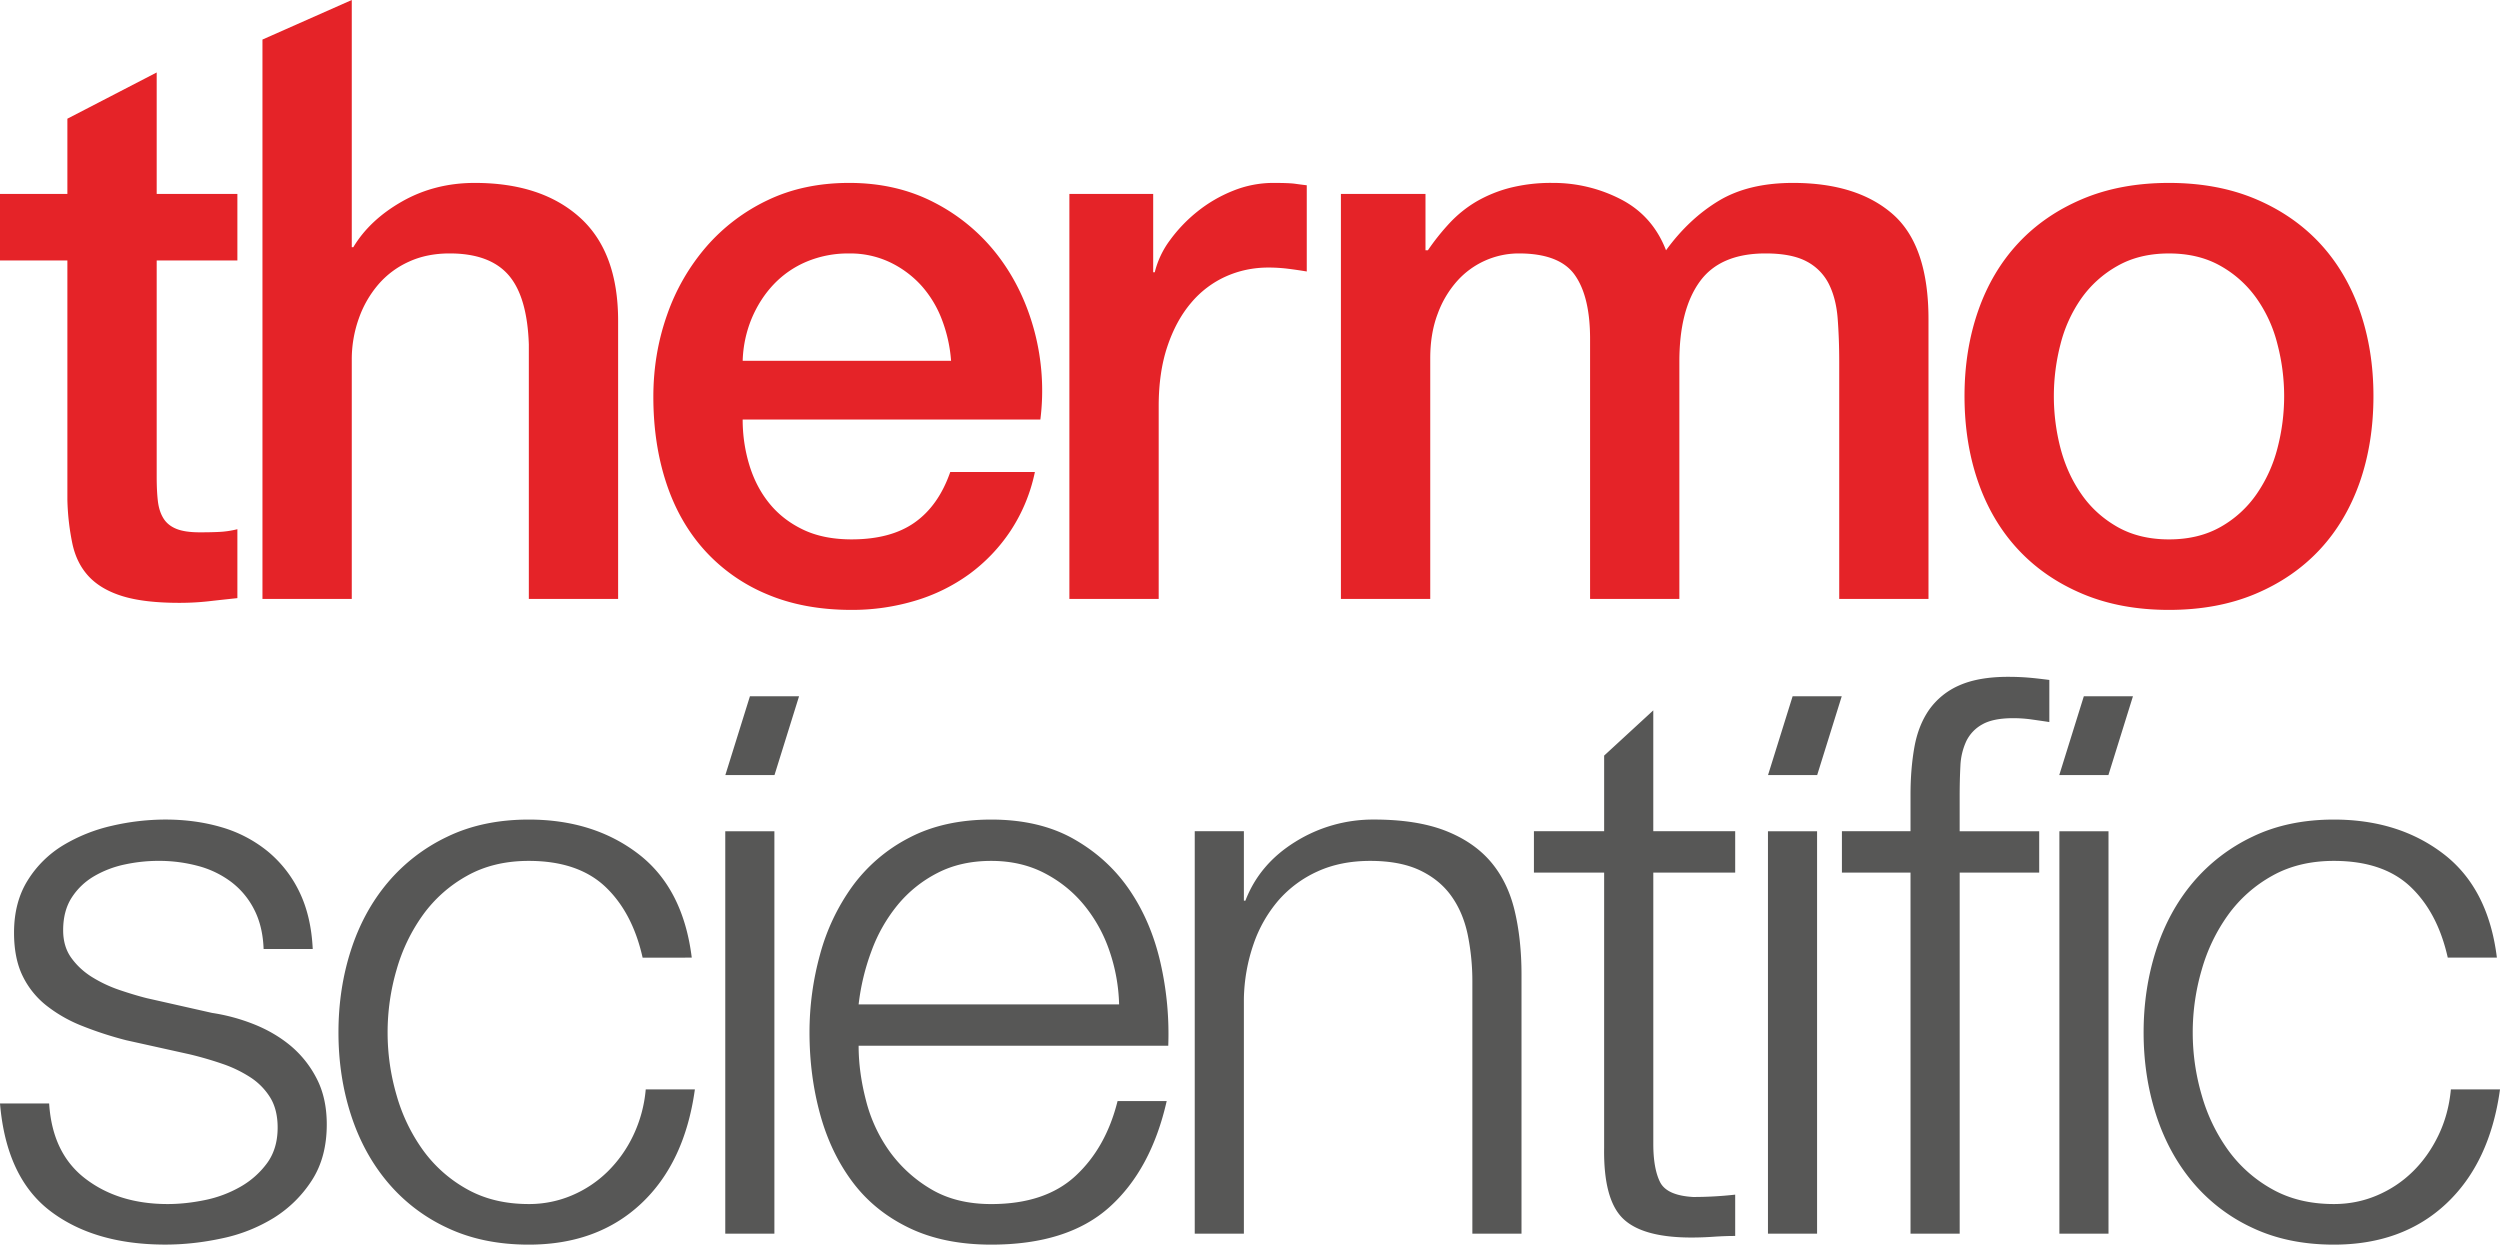 <svg xmlns="http://www.w3.org/2000/svg" xmlns:xlink="http://www.w3.org/1999/xlink" xml:space="preserve" width="106.674" height="53.107"><defs><path id="a" d="M0 0h106.674v53.107H0z"/></defs><clipPath id="b"><use xlink:href="#a" overflow="visible"/></clipPath><path fill="#E52328" d="M0 8.274h2.875V5.065l3.811-1.973v5.182h3.443v2.841H6.686v9.225c0 .402.016.747.05 1.038.034.29.112.534.235.735.122.2.305.351.55.451.246.101.58.15 1.003.15.268 0 .536-.004.802-.016.269-.011.535-.05.803-.117v2.941c-.424.045-.836.089-1.237.135-.401.044-.813.066-1.237.066-1.003 0-1.81-.095-2.424-.284-.613-.188-1.091-.469-1.437-.836-.345-.367-.58-.83-.702-1.388a10.353 10.353 0 0 1-.217-1.905V11.115H0V8.274zM11.199 1.688 15.01 0v10.547h.066c.468-.78 1.165-1.432 2.09-1.956.925-.523 1.955-.786 3.092-.786 1.894 0 3.387.49 4.48 1.471 1.091.981 1.637 2.452 1.637 4.413v11.867h-3.81V14.692c-.046-1.359-.335-2.346-.869-2.958-.536-.613-1.372-.92-2.508-.92-.646 0-1.226.116-1.738.351a3.75 3.75 0 0 0-1.303.969 4.53 4.53 0 0 0-.836 1.454 5.191 5.191 0 0 0-.301 1.773v10.195h-3.811V1.688zM31.689 17.901c0 .669.095 1.314.284 1.938.19.624.474 1.171.853 1.638.379.468.857.842 1.437 1.12.58.279 1.271.418 2.072.418 1.115 0 2.012-.239 2.692-.719.679-.478 1.186-1.197 1.52-2.155h3.611a7.197 7.197 0 0 1-1.036 2.506 7.257 7.257 0 0 1-1.772 1.856 7.638 7.638 0 0 1-2.323 1.136 9.34 9.34 0 0 1-2.692.385c-1.358 0-2.562-.224-3.609-.669a7.441 7.441 0 0 1-2.658-1.871c-.725-.803-1.271-1.761-1.638-2.875-.368-1.115-.552-2.341-.552-3.678 0-1.225.195-2.39.585-3.493a8.934 8.934 0 0 1 1.672-2.908 8.003 8.003 0 0 1 2.624-1.99c1.025-.49 2.183-.735 3.477-.735 1.358 0 2.578.284 3.66.853a8.036 8.036 0 0 1 2.691 2.257c.713.935 1.231 2.01 1.554 3.225a9.894 9.894 0 0 1 .251 3.761H31.689zm8.893-2.506a6.164 6.164 0 0 0-.384-1.738 4.636 4.636 0 0 0-.87-1.455 4.308 4.308 0 0 0-1.337-1.003 3.943 3.943 0 0 0-1.754-.384 4.58 4.58 0 0 0-1.823.351 4.154 4.154 0 0 0-1.403.97c-.39.411-.702.898-.937 1.453a5.098 5.098 0 0 0-.384 1.806h8.892zM45.629 8.274h3.577v3.343h.067a3.83 3.83 0 0 1 .651-1.371 6.351 6.351 0 0 1 1.17-1.221 5.94 5.94 0 0 1 1.521-.885 4.573 4.573 0 0 1 1.705-.335c.446 0 .752.012.919.033.167.024.34.046.52.068v3.678a20.618 20.618 0 0 0-.818-.119 7.01 7.01 0 0 0-.82-.049c-.646 0-1.254.128-1.822.384a4.167 4.167 0 0 0-1.488 1.137c-.423.501-.758 1.12-1.003 1.856-.245.735-.367 1.582-.367 2.54v8.223H45.63V8.274zM57.215 8.274h3.61v2.406h.102c.288-.423.601-.813.935-1.17a5.152 5.152 0 0 1 1.121-.902 5.7 5.7 0 0 1 1.42-.586 7.1 7.1 0 0 1 1.839-.217 6.27 6.27 0 0 1 2.925.702c.903.468 1.543 1.193 1.922 2.173.647-.891 1.394-1.593 2.24-2.106.846-.512 1.906-.769 3.176-.769 1.826 0 3.248.447 4.263 1.338 1.013.891 1.52 2.385 1.52 4.479v11.934h-3.809V15.461c0-.691-.024-1.322-.068-1.889-.046-.569-.173-1.058-.383-1.471a2.201 2.201 0 0 0-.954-.953c-.423-.222-1.003-.334-1.738-.334-1.293 0-2.229.401-2.808 1.203-.581.803-.87 1.939-.87 3.409v10.13h-3.81V14.458c0-1.204-.218-2.112-.652-2.724-.434-.613-1.231-.92-2.39-.92a3.53 3.53 0 0 0-2.624 1.17 4.313 4.313 0 0 0-.836 1.404c-.213.557-.318 1.193-.318 1.906v10.262h-3.812V8.274zM92.549 26.024c-1.382 0-2.612-.23-3.692-.686-1.082-.456-1.995-1.086-2.742-1.888-.747-.802-1.315-1.761-1.705-2.875-.389-1.115-.585-2.34-.585-3.677 0-1.315.196-2.529.585-3.644.39-1.114.958-2.072 1.705-2.875.747-.802 1.66-1.431 2.742-1.888 1.08-.456 2.311-.686 3.692-.686s2.612.23 3.694.686c1.081.457 1.994 1.086 2.742 1.888.746.803 1.313 1.761 1.705 2.875.388 1.115.584 2.329.584 3.644 0 1.337-.196 2.562-.584 3.677-.392 1.114-.959 2.073-1.705 2.875-.748.802-1.661 1.432-2.742 1.888-1.082.456-2.312.686-3.694.686m0-3.008c.849 0 1.582-.179 2.207-.534a4.633 4.633 0 0 0 1.536-1.405 6.093 6.093 0 0 0 .887-1.956 8.752 8.752 0 0 0 0-4.429 5.825 5.825 0 0 0-.887-1.954 4.703 4.703 0 0 0-1.536-1.388c-.625-.356-1.358-.535-2.207-.535-.847 0-1.581.179-2.204.535a4.693 4.693 0 0 0-1.539 1.388 5.925 5.925 0 0 0-.887 1.954 8.832 8.832 0 0 0 0 4.429c.19.725.485 1.377.887 1.956.4.581.914 1.048 1.539 1.405.623.354 1.357.534 2.204.534" clip-path="url(#b)"/><path fill="#575756" d="M10.848 38.814a3.4 3.4 0 0 0-.982-1.182 4.084 4.084 0 0 0-1.414-.682 6.43 6.43 0 0 0-1.697-.217c-.466 0-.937.049-1.414.15a4.4 4.4 0 0 0-1.315.498c-.399.232-.72.539-.964.916s-.367.844-.367 1.396c0 .467.117.861.35 1.182.233.322.526.594.882.816a5.69 5.69 0 0 0 1.164.549c.422.143.81.26 1.165.35l2.795.631a8.11 8.11 0 0 1 1.78.482c.588.234 1.11.539 1.565.916a4.48 4.48 0 0 1 1.114 1.398c.288.553.433 1.209.433 1.961 0 .934-.211 1.727-.632 2.381a5.182 5.182 0 0 1-1.614 1.598 6.887 6.887 0 0 1-2.213.881c-.821.178-1.63.268-2.429.268-2.019 0-3.656-.479-4.909-1.432S.177 49.191 0 47.083h2.097c.088 1.42.604 2.49 1.546 3.21.943.722 2.114 1.083 3.512 1.083.51 0 1.036-.057 1.58-.168a5.076 5.076 0 0 0 1.515-.564 3.635 3.635 0 0 0 1.148-1.016c.299-.41.449-.916.449-1.514 0-.51-.106-.938-.316-1.281a2.757 2.757 0 0 0-.849-.865 5.357 5.357 0 0 0-1.214-.582 14.916 14.916 0 0 0-1.382-.4l-2.695-.598a15.31 15.31 0 0 1-1.897-.617 6.017 6.017 0 0 1-1.514-.865 3.62 3.62 0 0 1-1.015-1.264c-.244-.5-.366-1.115-.366-1.846 0-.865.194-1.609.582-2.23a4.555 4.555 0 0 1 1.514-1.498 7.059 7.059 0 0 1 2.081-.832 10.137 10.137 0 0 1 2.279-.266c.865 0 1.668.111 2.413.332a5.59 5.59 0 0 1 1.963 1.031 5.105 5.105 0 0 1 1.348 1.732c.332.688.521 1.496.565 2.428h-2.096c-.023-.642-.156-1.202-.4-1.679M25.823 37.832c-.777-.73-1.864-1.098-3.261-1.098-.998 0-1.875.211-2.629.633a5.767 5.767 0 0 0-1.881 1.664 7.52 7.52 0 0 0-1.13 2.346 9.51 9.51 0 0 0-.383 2.678c0 .91.127 1.803.383 2.68a7.52 7.52 0 0 0 1.13 2.346 5.779 5.779 0 0 0 1.881 1.664c.754.422 1.631.631 2.629.631a4.65 4.65 0 0 0 1.83-.365 4.897 4.897 0 0 0 1.531-1.016 5.424 5.424 0 0 0 1.098-1.547 5.71 5.71 0 0 0 .532-1.963h2.097c-.289 2.086-1.054 3.711-2.296 4.875-1.243 1.164-2.841 1.748-4.792 1.748-1.31 0-2.468-.24-3.477-.717a7.36 7.36 0 0 1-2.546-1.947c-.689-.82-1.21-1.779-1.565-2.877s-.532-2.27-.532-3.512.177-2.412.532-3.51c.355-1.1.876-2.059 1.565-2.879a7.562 7.562 0 0 1 2.546-1.963c1.009-.488 2.167-.732 3.477-.732 1.841 0 3.399.488 4.675 1.465 1.275.977 2.035 2.451 2.28 4.426H27.42c-.288-1.288-.821-2.298-1.597-3.03M30.947 35.47h2.096v17.17h-2.096zM36.954 46.966a6.436 6.436 0 0 0 1.015 2.18 5.82 5.82 0 0 0 1.763 1.598c.711.421 1.564.633 2.563.633 1.531 0 2.729-.4 3.594-1.199.865-.799 1.464-1.863 1.797-3.195h2.096c-.443 1.953-1.259 3.463-2.446 4.527-1.186 1.064-2.867 1.598-5.041 1.598-1.354 0-2.524-.24-3.51-.717-.988-.477-1.792-1.131-2.413-1.963-.621-.832-1.081-1.797-1.381-2.895-.3-1.1-.45-2.258-.45-3.479 0-1.131.15-2.24.45-3.328a8.94 8.94 0 0 1 1.381-2.91 6.917 6.917 0 0 1 2.413-2.064c.986-.52 2.156-.781 3.51-.781 1.375 0 2.551.277 3.527.832s1.769 1.281 2.379 2.18c.611.898 1.049 1.93 1.315 3.094s.377 2.348.333 3.545H36.637c0 .753.105 1.534.317 2.344m10.381-6.406a6.253 6.253 0 0 0-1.081-1.945c-.465-.566-1.031-1.021-1.697-1.365s-1.42-.516-2.263-.516c-.865 0-1.631.172-2.295.516a5.348 5.348 0 0 0-1.698 1.365 6.753 6.753 0 0 0-1.115 1.963 9.651 9.651 0 0 0-.549 2.279h11.115a7.576 7.576 0 0 0-.417-2.297M53.076 35.468v2.963h.065c.4-1.043 1.11-1.881 2.13-2.512a6.257 6.257 0 0 1 3.362-.949c1.197 0 2.201.156 3.011.465.811.313 1.458.75 1.948 1.316.486.564.83 1.258 1.03 2.078.199.822.3 1.742.3 2.762V52.64h-2.097V41.925a9.95 9.95 0 0 0-.199-2.047c-.133-.631-.366-1.182-.699-1.646-.333-.467-.783-.832-1.348-1.1-.566-.266-1.271-.398-2.113-.398-.843 0-1.591.15-2.246.449a4.87 4.87 0 0 0-1.664 1.23 5.703 5.703 0 0 0-1.065 1.863 7.544 7.544 0 0 0-.415 2.348V52.64h-2.097V35.468h2.097zM74.04 35.468v1.766h-3.494v11.58c0 .688.094 1.227.282 1.613.189.389.66.604 1.414.648.601 0 1.199-.033 1.798-.1v1.763c-.312 0-.621.013-.933.034-.31.021-.621.033-.931.033-1.399 0-2.373-.271-2.928-.814-.556-.544-.821-1.547-.8-3.012V37.234h-2.996v-1.766h2.996v-3.227l2.097-1.93v5.156h3.495zM75.438 35.47h2.096v17.17h-2.096zM83.619 37.234V52.64h-2.098V37.234h-2.927v-1.766h2.927v-1.563c0-.732.056-1.41.166-2.029.112-.621.323-1.154.633-1.598a3.08 3.08 0 0 1 1.281-1.033c.543-.241 1.237-.365 2.08-.365.312 0 .599.012.866.033.265.023.564.057.897.1v1.797c-.288-.045-.555-.082-.799-.117a5.803 5.803 0 0 0-.731-.049c-.576 0-1.021.088-1.331.266a1.626 1.626 0 0 0-.683.717 2.78 2.78 0 0 0-.25 1.047c-.021.4-.032.832-.032 1.299v1.496h3.394v1.766h-3.393zM87.873 35.47h2.096v17.17h-2.096zM102.848 37.832c-.775-.73-1.862-1.098-3.262-1.098-.998 0-1.875.211-2.628.633a5.767 5.767 0 0 0-1.881 1.664 7.52 7.52 0 0 0-1.13 2.346 9.476 9.476 0 0 0-.384 2.678c0 .91.127 1.803.384 2.68a7.52 7.52 0 0 0 1.13 2.346 5.779 5.779 0 0 0 1.881 1.664c.753.422 1.63.631 2.628.631.644 0 1.254-.121 1.831-.365s1.087-.582 1.531-1.016c.442-.432.808-.947 1.097-1.547s.467-1.252.533-1.963h2.096c-.287 2.086-1.054 3.711-2.295 4.875-1.242 1.164-2.841 1.748-4.793 1.748-1.308 0-2.467-.24-3.476-.717a7.363 7.363 0 0 1-2.547-1.947c-.688-.82-1.209-1.779-1.564-2.877-.354-1.098-.532-2.27-.532-3.512s.179-2.412.532-3.51c.355-1.1.876-2.059 1.564-2.879a7.566 7.566 0 0 1 2.547-1.963c1.009-.488 2.168-.732 3.476-.732 1.842 0 3.401.488 4.676 1.465 1.275.977 2.035 2.451 2.279 4.426h-2.096c-.288-1.288-.821-2.298-1.597-3.03M78.586 29.71l-1.048 3.362h-2.097l1.049-3.362zM91.012 29.71l-1.047 3.362h-2.097l1.048-3.362zM34.095 29.71l-1.048 3.362H30.95l1.049-3.362z" clip-path="url(#b)"/></svg>